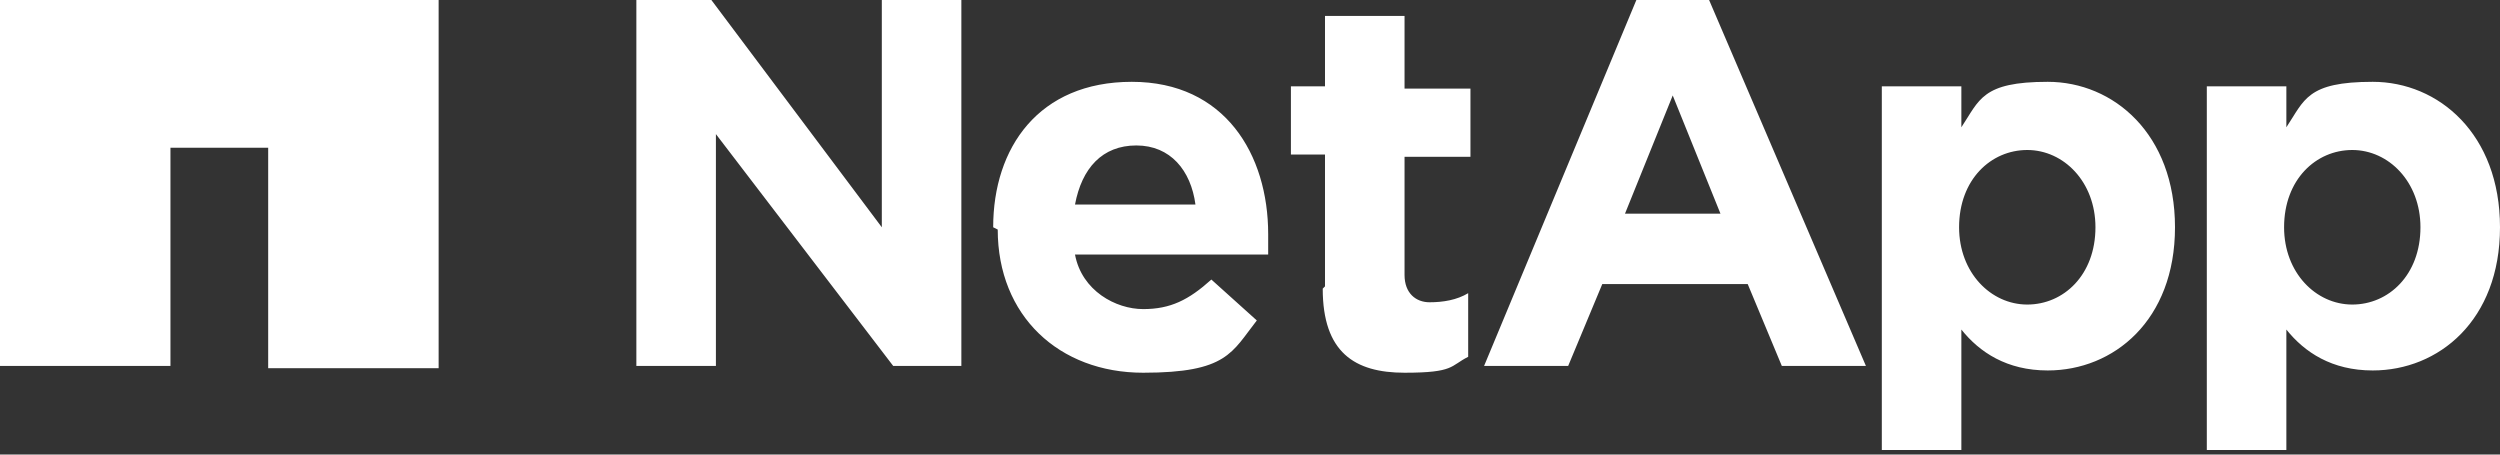<?xml version="1.0" encoding="UTF-8"?>
<svg xmlns="http://www.w3.org/2000/svg" version="1.1" viewBox="0 0 110 20">
  <rect x="0" y="0" width="110" height="20" fill="#333333" stroke="none"/>
  <defs>
    <style>
      .cls-1 {
        fill: #fff;
      }
    </style>
  </defs>
  <!-- Generator: Adobe Illustrator 28.7.1, SVG Export Plug-In . SVG Version: 1.2.0 Build 142)  -->
  <g>
    <g id="Layer_1">
      <g>
        <path class="cls-1" d="M0,0v16.1h7.5V6.5h4.3v9.7h7.5V0H0Z"/>
        <path class="cls-1" d="M28,0h3.3l7.5,10V0h3.5v16.1h-3l-7.8-10.2v10.2h-3.5V0ZM43.9,10.1c0,3.8,2.7,6.3,6.4,6.3s3.9-.9,5-2.3l-2-1.8c-1,.9-1.8,1.3-3,1.3s-2.7-.8-3-2.4h8.5c0-.3,0-.6,0-.9,0-3.5-1.9-6.7-6-6.7s-6.1,2.9-6.1,6.4h0M47.3,9c.3-1.6,1.2-2.6,2.7-2.6s2.4,1.1,2.6,2.6h-5.2ZM58.2,12.7c0,2.8,1.4,3.7,3.6,3.7s2-.3,2.8-.7v-2.8c-.5.3-1.1.4-1.7.4s-1.1-.4-1.1-1.2v-5.2h2.9v-3h-2.9V.7h-3.5v3.1h-1.5v3h1.5v5.8M82.8,19.8h3.5v-5.3c.8,1,2,1.8,3.8,1.8,2.9,0,5.6-2.2,5.6-6.3h0c0-4.1-2.7-6.4-5.6-6.4s-3,.8-3.8,2v-1.8h-3.5v15.9ZM92.2,10c0,2.1-1.4,3.4-3,3.4s-3-1.4-3-3.4h0c0-2.1,1.4-3.4,3-3.4s3,1.4,3,3.4h0M97.1,19.8h3.5v-5.3c.8,1,2,1.8,3.8,1.8,2.9,0,5.6-2.2,5.6-6.3h0c0-4.1-2.7-6.4-5.6-6.4s-3,.8-3.8,2v-1.8h-3.5v15.9ZM106.5,10c0,2.1-1.4,3.4-3,3.4s-3-1.4-3-3.4h0c0-2.1,1.4-3.4,3-3.4s3,1.4,3,3.4h0M65.4,16.1h3.6l1.5-3.6h6.4l1.5,3.6h3.7L75.2,0h-3.2l-6.7,16.1h0ZM71.5,9.4l2.1-5.2,2.1,5.2h-4.3Z"/>
      </g>
    </g>
  </g>
</svg>